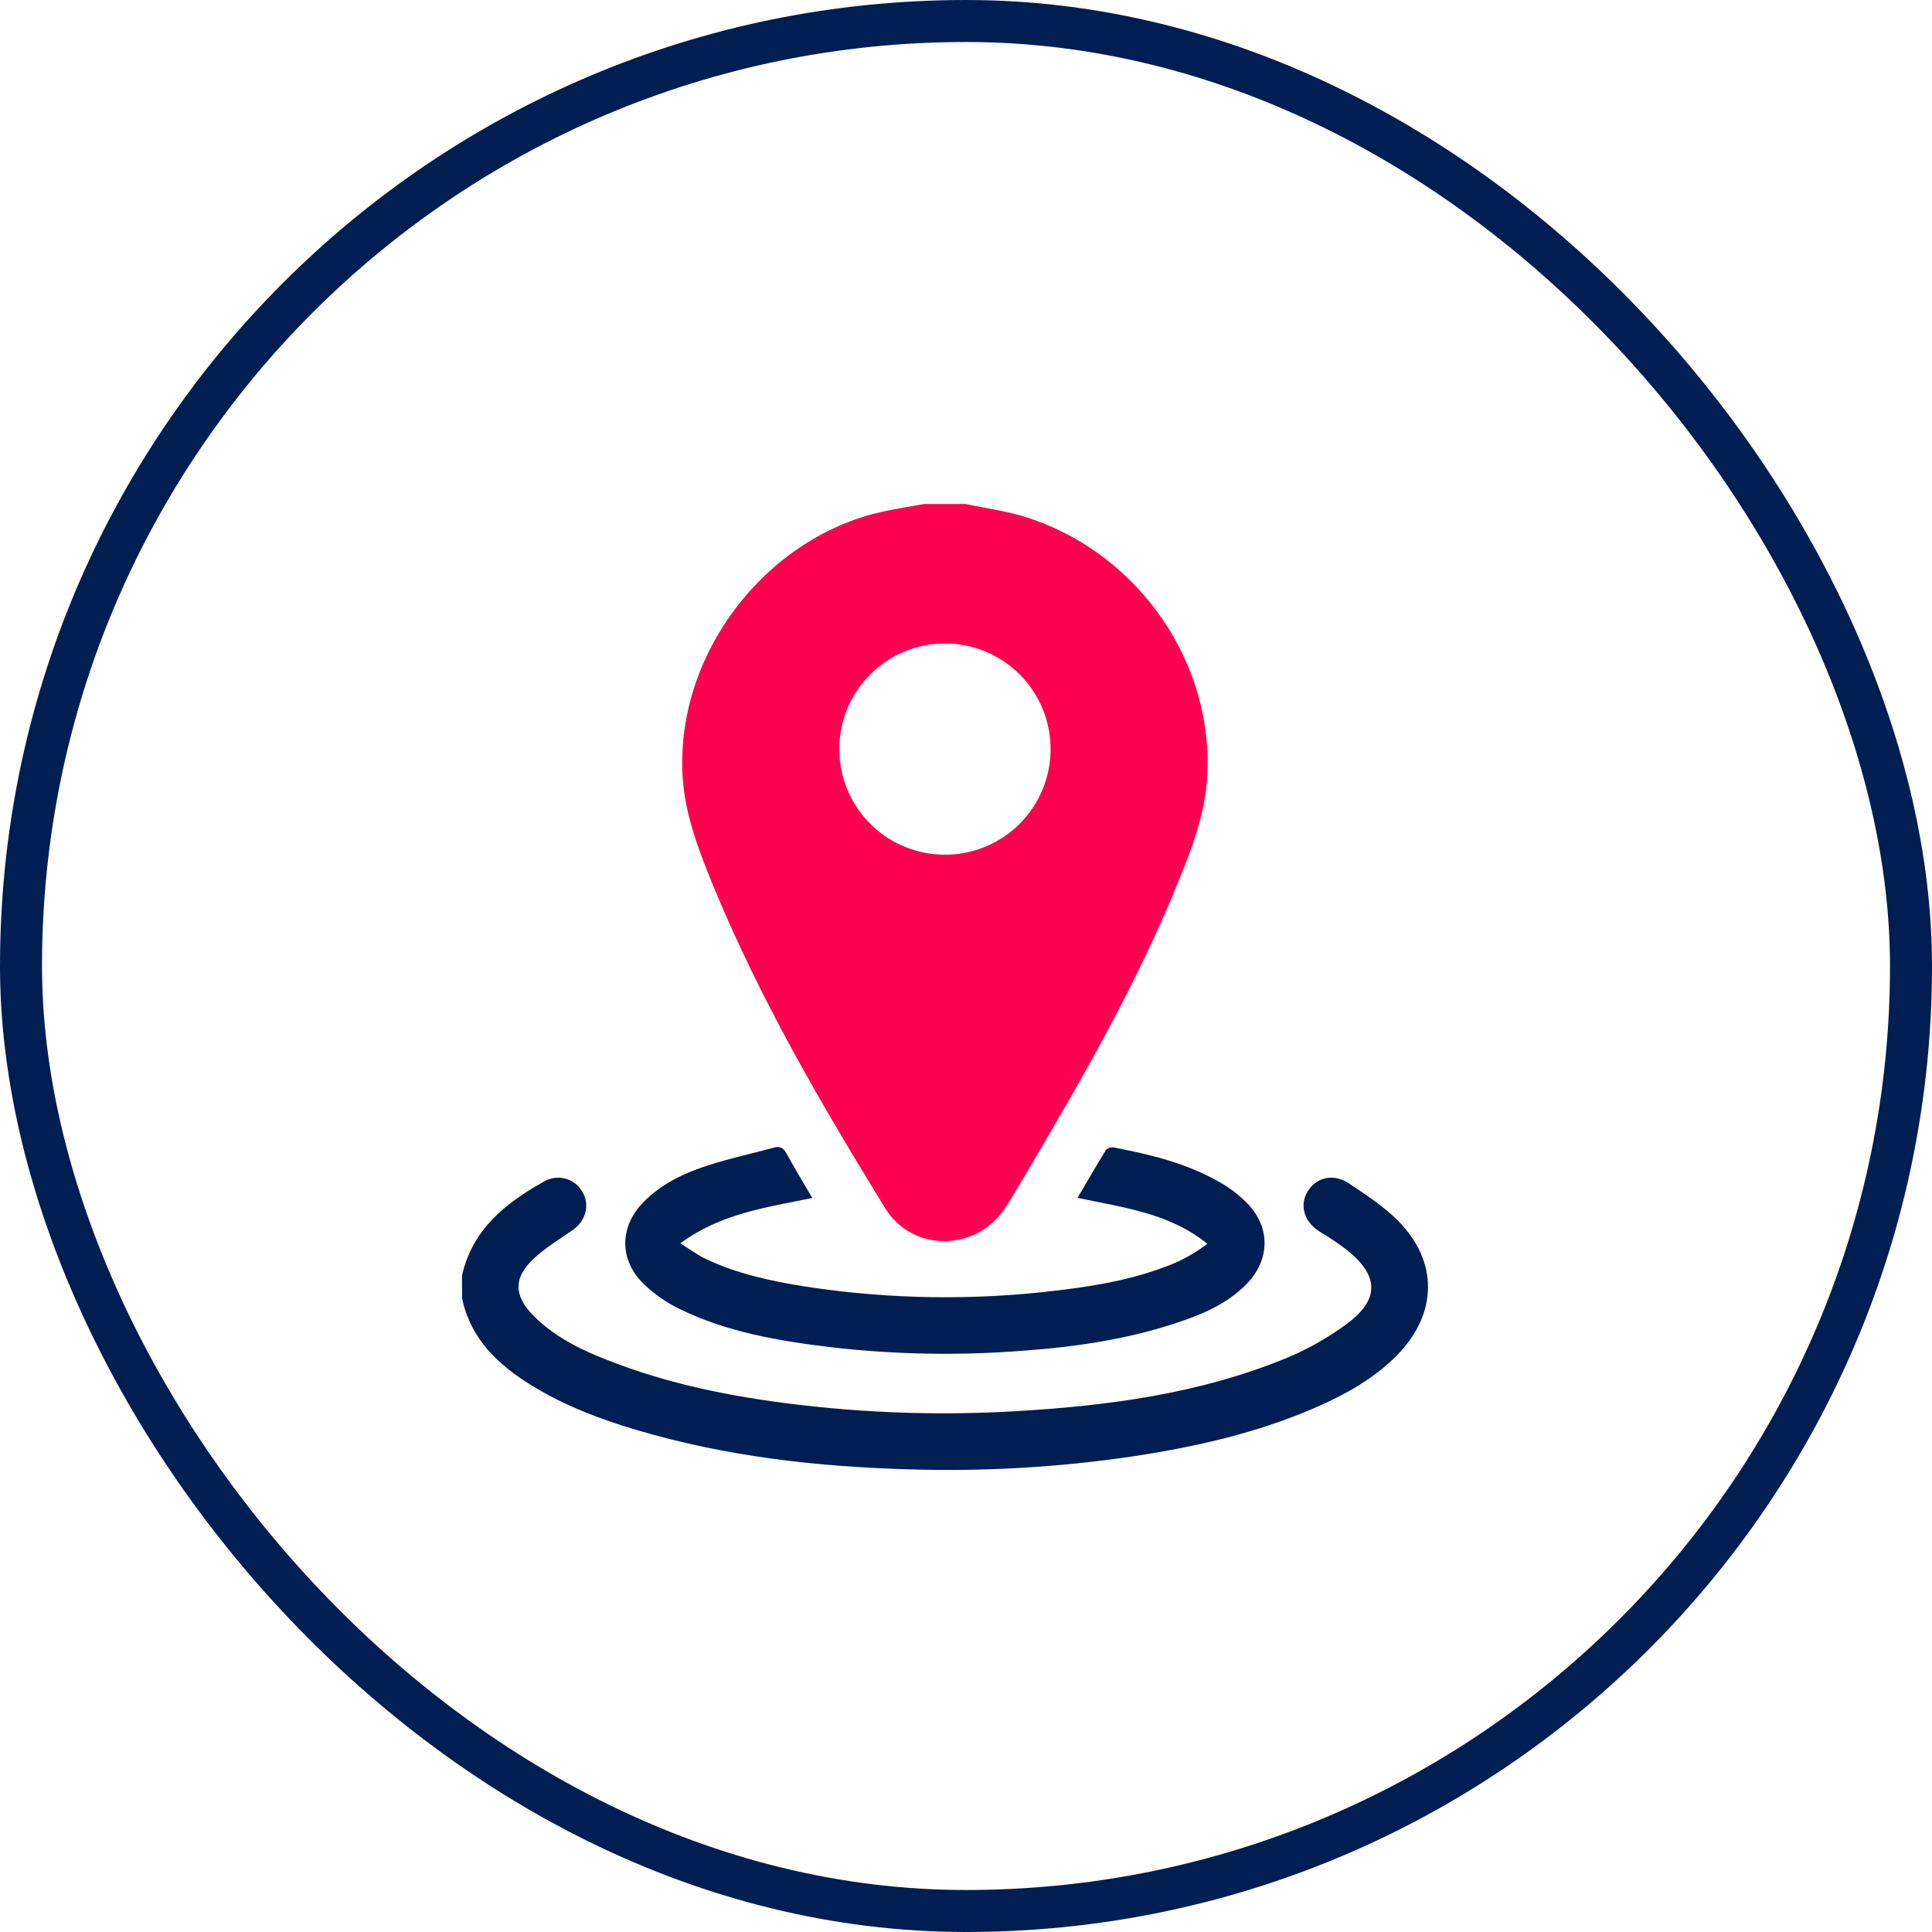 <svg width="46" height="46" viewBox="0 0 46 46" fill="none" xmlns="http://www.w3.org/2000/svg">
<rect x="0.5" y="0.5" width="45" height="45" rx="22.5" stroke="#001E52"/>
<path d="M22.993 12C23.481 12.105 23.982 12.169 24.455 12.322C27.128 13.182 28.932 15.812 28.738 18.561C28.678 19.421 28.368 20.222 28.047 21.012C27.067 23.423 25.774 25.672 24.451 27.905C24.279 28.194 24.112 28.487 23.927 28.767C23.244 29.802 21.725 29.82 21.076 28.767C19.543 26.277 18.071 23.751 16.959 21.036C16.622 20.212 16.304 19.376 16.252 18.475C16.085 15.605 18.188 12.82 20.991 12.187C21.326 12.111 21.666 12.062 22.003 12.001L22.993 12ZM22.509 15.32C22.012 15.318 21.524 15.463 21.11 15.738C20.695 16.013 20.371 16.405 20.178 16.864C19.986 17.323 19.935 17.829 20.03 18.317C20.125 18.806 20.364 19.255 20.715 19.608C21.065 19.961 21.513 20.202 22.001 20.3C22.489 20.399 22.995 20.35 23.455 20.161C23.916 19.972 24.309 19.65 24.587 19.237C24.864 18.824 25.013 18.337 25.014 17.84C25.015 17.174 24.752 16.534 24.283 16.061C23.813 15.589 23.175 15.322 22.509 15.32V15.32Z" fill="#FF0051"/>
<path d="M11 30.369C11.247 29.27 12.037 28.644 12.953 28.131C13.029 28.086 13.114 28.058 13.201 28.046C13.289 28.034 13.377 28.04 13.463 28.063C13.548 28.086 13.627 28.126 13.697 28.18C13.767 28.234 13.825 28.302 13.868 28.378C14.049 28.691 13.95 29.068 13.64 29.284C13.331 29.5 12.997 29.7 12.72 29.956C12.222 30.412 12.226 30.847 12.703 31.327C13.265 31.893 13.979 32.205 14.71 32.478C16.162 33.018 17.674 33.298 19.21 33.469C20.855 33.653 22.511 33.697 24.163 33.601C26.373 33.474 28.557 33.186 30.623 32.337C31.141 32.123 31.63 31.846 32.079 31.512C32.844 30.94 32.831 30.382 32.094 29.781C31.881 29.617 31.658 29.466 31.427 29.329C31.056 29.098 30.932 28.71 31.131 28.372C31.331 28.035 31.744 27.931 32.106 28.17C32.509 28.437 32.923 28.707 33.265 29.044C34.259 30.027 34.237 31.287 33.249 32.281C32.696 32.837 32.023 33.208 31.313 33.517C29.933 34.117 28.476 34.447 26.993 34.672C25.231 34.935 23.449 35.039 21.668 34.985C19.463 34.925 17.283 34.677 15.16 34.048C14.291 33.791 13.446 33.471 12.67 32.994C11.864 32.499 11.205 31.885 11.001 30.908L11 30.369Z" fill="#001E52"/>
<path d="M19.341 28.523C18.254 28.748 17.164 28.89 16.199 29.603C16.422 29.743 16.593 29.873 16.782 29.963C17.544 30.331 18.364 30.503 19.192 30.635C21.185 30.939 23.21 30.968 25.21 30.721C26.17 30.607 27.119 30.436 28.015 30.053C28.274 29.934 28.519 29.787 28.746 29.614C27.84 28.88 26.741 28.751 25.656 28.52C25.886 28.13 26.1 27.754 26.328 27.387C26.351 27.362 26.38 27.343 26.412 27.331C26.444 27.319 26.478 27.315 26.512 27.319C27.395 27.488 28.268 27.7 29.055 28.156C29.288 28.289 29.503 28.454 29.692 28.645C30.253 29.216 30.244 29.995 29.683 30.57C29.225 31.039 28.64 31.29 28.034 31.49C26.841 31.89 25.604 32.07 24.358 32.16C22.835 32.28 21.304 32.252 19.786 32.077C18.544 31.926 17.311 31.721 16.174 31.163C15.866 31.012 15.583 30.815 15.334 30.578C14.731 29.998 14.745 29.198 15.334 28.607C15.763 28.177 16.3 27.926 16.864 27.745C17.375 27.581 17.902 27.466 18.424 27.325C18.571 27.284 18.653 27.33 18.728 27.465C18.918 27.816 19.127 28.158 19.341 28.523Z" fill="#001E52"/>
</svg>
